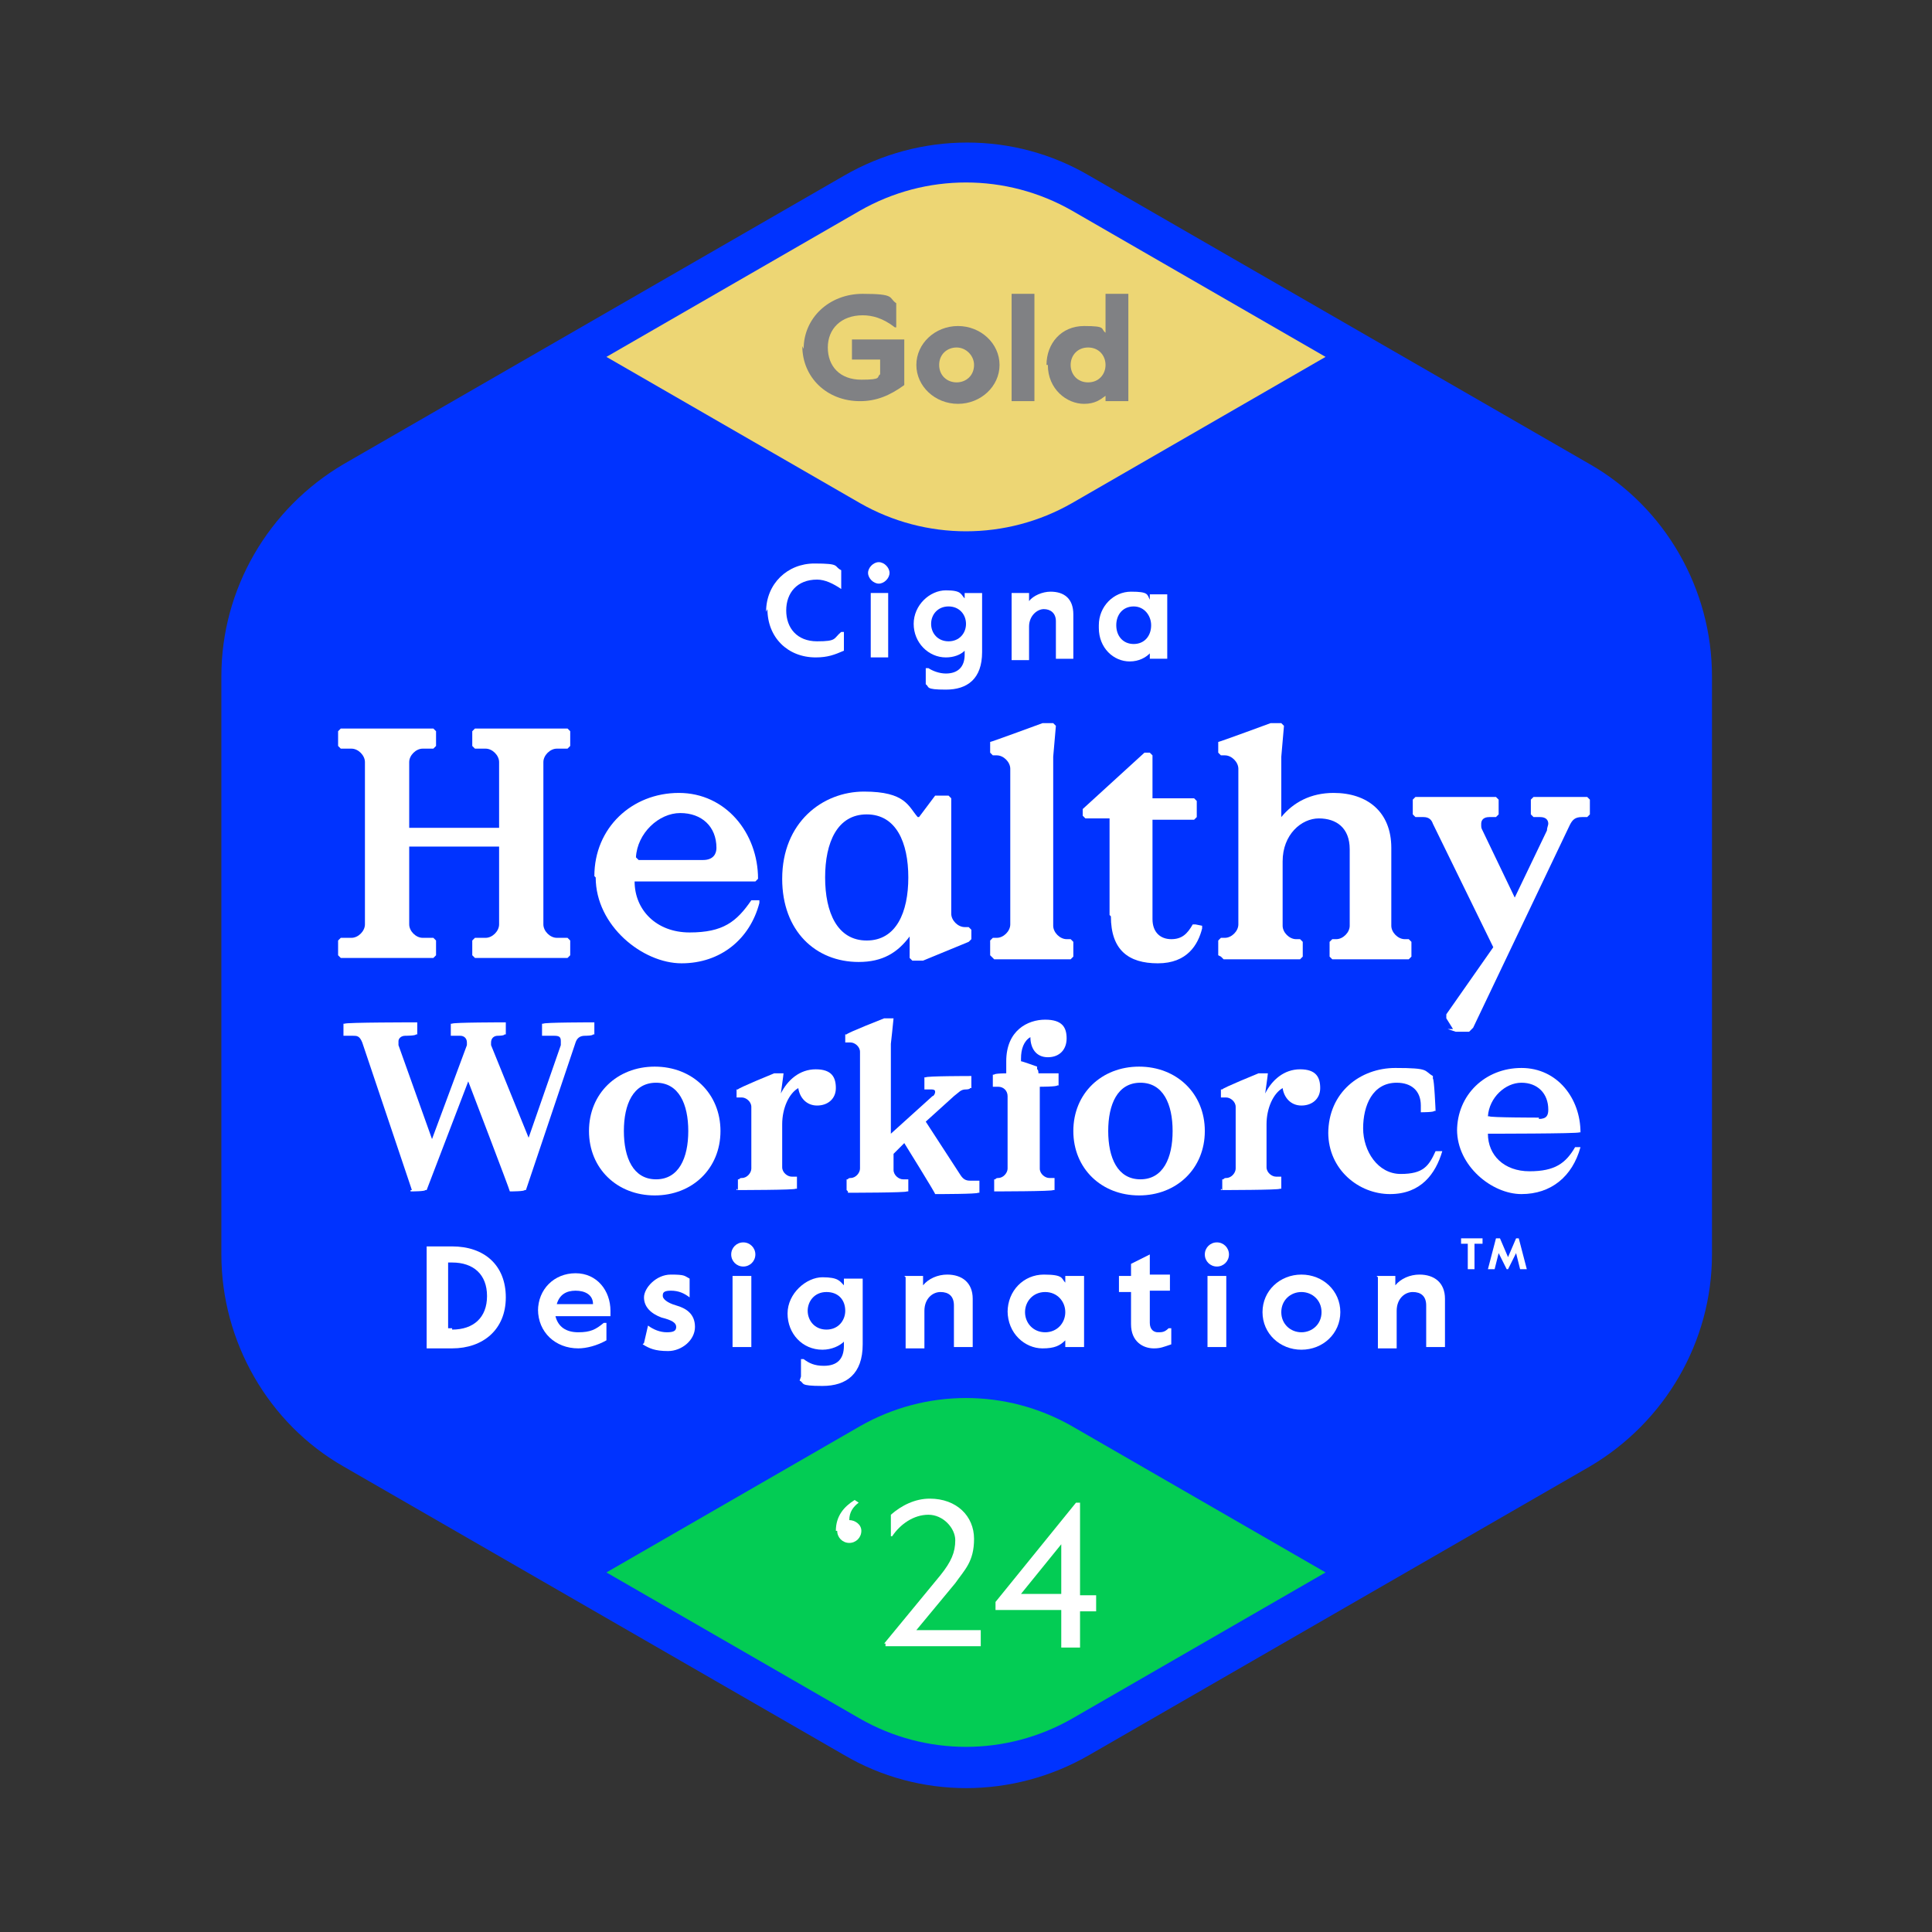 <?xml version="1.0" encoding="UTF-8"?>
<svg id="Layer_1" xmlns="http://www.w3.org/2000/svg" version="1.1" xmlns:xlink="http://www.w3.org/1999/xlink" viewBox="0 0 144 144">
  <rect x="0" y="0" width="144" height="144" fill="#333333" stroke="none"/>
  <!-- Generator: Adobe Illustrator 29.2.1, SVG Export Plug-In . SVG Version: 2.1.0 Build 116)  -->
  <defs>
    <style>
      .st0 {
        fill: #fff;
      }

      .st1 {
        fill: #03f;
      }

      .st2 {
        fill: #edd674;
      }

      .st3 {
        fill: #03cc54;
      }

      .st4 {
        fill: #808184;
      }
    </style>
  </defs>
  <path class="st1" d="M62.9,13.1l-37.3,21.5c-5.6,3.3-9.1,9.3-9.1,15.8v43.1c0,6.5,3.5,12.6,9.1,15.8l37.3,21.5c5.6,3.3,12.6,3.3,18.3,0l37.3-21.5c5.6-3.3,9.1-9.3,9.1-15.8v-43.1c0-6.5-3.5-12.6-9.1-15.8l-37.3-21.5c-5.6-3.3-12.6-3.3-18.3,0Z"/>
  <path class="st2" d="M45.2,26.6l18.9-10.9c4.9-2.8,10.9-2.8,15.8,0l18.9,10.9-18.9,10.9c-4.9,2.8-10.9,2.8-15.8,0,0,0-18.9-10.9-18.9-10.9Z"/>
  <g>
    <path class="st4" d="M59.9,26c0-2.3,1.9-4.1,4.4-4.1s1.9.3,2.5.7v1.8c.1,0-.1,0-.1,0-.9-.7-1.7-.9-2.4-.9-1.6,0-2.6,1-2.6,2.4s.9,2.4,2.5,2.4,1.1-.2,1.4-.4v-1.1h-2.1v-1.5h3.9v3.4c-1.1.8-2.1,1.2-3.3,1.2-2.5,0-4.3-1.8-4.3-4.1h0Z"/>
    <path class="st4" d="M68.3,27.2c0-1.6,1.4-2.9,3.1-2.9s3.1,1.3,3.1,2.9-1.4,2.9-3.1,2.9-3.1-1.3-3.1-2.9ZM72.6,27.2c0-.7-.6-1.3-1.3-1.3s-1.3.5-1.3,1.3.6,1.3,1.3,1.3,1.3-.5,1.3-1.3Z"/>
    <path class="st4" d="M75.4,21.9h1.7v8h-1.7s0-8,0-8Z"/>
    <path class="st4" d="M78,27.2c0-1.6,1.1-2.9,2.8-2.9s1.2.2,1.6.5v-2.9h1.7v8h-1.7v-.4c-.4.3-.8.6-1.6.6-1.3,0-2.7-1.1-2.7-2.9h0ZM82.4,27.2c0-.7-.5-1.3-1.3-1.3s-1.3.6-1.3,1.3.5,1.3,1.3,1.3,1.3-.6,1.3-1.3Z"/>
  </g>
  <path class="st3" d="M98.8,117.2l-18.9,10.9c-4.9,2.8-10.9,2.8-15.8,0l-18.9-10.9,18.9-10.9c4.9-2.8,10.9-2.8,15.8,0,0,0,18.9,10.9,18.9,10.9Z"/>
  <g>
    <g>
      <path class="st0" d="M25.2,71.2v-1.1l.2-.2h.8c.5,0,1-.5,1-1v-12.1c0-.5-.5-1-1-1h-.8l-.2-.2v-1.1l.2-.2h6.9l.2.2v1.1l-.2.2h-.8c-.5,0-1,.5-1,1v4.9h6.7v-4.9c0-.5-.5-1-1-1h-.8l-.2-.2v-1.1l.2-.2h6.9l.2.2v1.1l-.2.2h-.8c-.5,0-1,.5-1,1v12.1c0,.5.5,1,1,1h.8l.2.2v1.1l-.2.2h-6.9l-.2-.2v-1.1l.2-.2h.8c.5,0,1-.5,1-1v-5.8h-6.7v5.8c0,.5.5,1,1,1h.8l.2.2v1.1l-.2.2h-6.9s-.2-.2-.2-.2Z"/>
      <path class="st0" d="M44.3,65.3c0-3.6,2.8-6.2,6.3-6.2s5.9,3,5.9,6.4l-.2.2h-9c0,2.1,1.6,3.8,4.1,3.8s3.5-.8,4.6-2.4h.2c0,0,.4,0,.4,0v.2c-.7,2.7-2.9,4.5-5.8,4.5s-6.4-2.8-6.4-6.4h0ZM52.4,64.1c.8,0,1-.5,1-.9,0-1.6-1.1-2.6-2.7-2.6s-3.2,1.5-3.3,3.3l.2.2s4.9,0,4.9,0Z"/>
      <path class="st0" d="M58.3,65.5c0-4.2,3-6.5,6.1-6.5s3.3,1.1,4,1.9h.1l1.2-1.6h1l.2.2v8.6c0,.5.5,1,1,1h.3l.2.2v.7l-.2.2-3.4,1.4h-.8l-.2-.2v-1.6c-.9,1.2-2,1.9-3.8,1.9-3.2,0-5.7-2.3-5.7-6.2h0ZM67.7,65.4c0-2.6-.9-4.7-3.1-4.7s-3.1,2.1-3.1,4.7.9,4.7,3.1,4.7,3.1-2.1,3.1-4.7Z"/>
      <path class="st0" d="M73.8,71.2v-1.1l.2-.2h.3c.5,0,1-.5,1-1v-11.6c0-.5-.5-1-1-1h-.3l-.2-.2v-.8c.1,0,3.9-1.4,3.9-1.4h.8l.2.2-.2,2.3v12.6c0,.5.5,1,1,1h.3l.2.2v1.1l-.2.2h-5.7l-.2-.2h0Z"/>
      <path class="st0" d="M82.7,68.2v-7.2h-1.8l-.2-.2v-.5l4.6-4.2h.4l.2.2v3.2h3.1l.2.2v1.2l-.2.2h-3.1v7.4c0,1,.6,1.5,1.4,1.5s1.2-.4,1.6-1.1h.2c0,0,.5.1.5.1v.2c-.3,1.2-1.1,2.6-3.3,2.6s-3.5-1-3.5-3.5h0Z"/>
      <path class="st0" d="M90.8,71.2v-1.1l.2-.2h.3c.5,0,1-.5,1-1v-11.6c0-.5-.5-1-1-1h-.3l-.2-.2v-.8c.1,0,3.9-1.4,3.9-1.4h.8l.2.2-.2,2.3v4.5c.9-1.1,2.2-1.8,3.9-1.8,2.5,0,4.3,1.4,4.3,4.1v5.8c0,.5.5,1,1,1h.3l.2.2v1.1l-.2.2h-5.7l-.2-.2v-1.1l.2-.2h.3c.5,0,1-.5,1-1v-5.7c0-1.6-1-2.3-2.3-2.3s-2.7,1.2-2.7,3.2v4.8c0,.5.5,1,1,1h.3l.2.2v1.1l-.2.2h-5.7l-.2-.2h0Z"/>
      <path class="st0" d="M108.3,76.7l-.5-.8v-.3l3.5-5-4.5-9.2c-.1-.3-.3-.5-.7-.5h-.6l-.2-.2v-1.1l.2-.2h6l.2.2v1.1l-.2.2h-.5c-.4,0-.6.2-.6.5s0,.3.1.5l2.4,5,2.4-5c0-.2.1-.4.1-.5,0-.3-.2-.5-.6-.5h-.5l-.2-.2v-1.1l.2-.2h4l.2.2v1.1l-.2.2h-.4c-.5,0-.7.2-.9.6l-7.2,15.1-.3.3h-1s-.6-.2-.6-.2h0Z"/>
    </g>
    <g>
      <path class="st0" d="M30.7,88.7l-3.7-11c-.2-.5-.4-.5-.7-.5h-.7v-.9h.1c0-.1,5.3-.1,5.3-.1h.1v.9h-.1c0,.1-.8.1-.8.1-.3,0-.5.2-.5.4s0,.2,0,.3l2.5,7,2.6-7c0,0,0-.1,0-.2,0-.3-.2-.5-.5-.5h-.7v-.9h.1c0-.1,3.9-.1,3.9-.1h.1v.9h-.1c0,.1-.5.1-.5.1-.3,0-.5.2-.5.5s0,.1,0,.2l2.8,6.9,2.4-6.9c0-.1,0-.2,0-.3,0-.3-.1-.4-.5-.4h-.9v-.9h.1c0-.1,3.7-.1,3.7-.1h.1v.9h-.1c0,.1-.6.1-.6.1-.4,0-.6.2-.7.5l-3.7,11h-.1c0,.1-1,.1-1,.1h-.1c0-.1-3.1-8.2-3.1-8.2l-3.1,8.1h-.1c0,.1-1,.1-1,.1h-.1c0-.1,0-.1,0-.1Z"/>
      <path class="st0" d="M43.9,84.3c0-2.8,2.1-4.8,4.9-4.8s4.9,2,4.9,4.8-2.1,4.8-4.9,4.8-4.9-2-4.9-4.8ZM51.3,84.3c0-2-.7-3.6-2.4-3.6s-2.4,1.6-2.4,3.6.7,3.6,2.4,3.6,2.4-1.6,2.4-3.6Z"/>
      <path class="st0" d="M55,88.7v-.8h.1c0-.1.2-.1.2-.1.4,0,.7-.4.7-.7v-4.6c0-.4-.4-.7-.7-.7h-.4v-.6h.1c0-.1,2.7-1.2,2.7-1.2h.7c0,.1-.2,1.5-.2,1.5.5-1,1.4-1.8,2.6-1.8s1.5.6,1.5,1.4-.6,1.3-1.4,1.3-1.3-.6-1.4-1.3c-.7.4-1.2,1.5-1.2,2.7v3.2c0,.4.4.7.7.7h.4v.9h-.1c0,.1-4.3.1-4.3.1h-.1c0-.1,0-.1,0-.1Z"/>
      <path class="st0" d="M63.1,88.7v-.8h.1c0-.1.2-.1.2-.1.4,0,.7-.4.7-.7v-8.7c0-.4-.4-.7-.7-.7h-.4v-.6h.1c0-.1,2.8-1.2,2.8-1.2h.7c0,.1-.2,1.9-.2,1.9v6.7l3.1-2.8c.1,0,.2-.2.2-.3s0-.2-.3-.2h-.5v-.9h.1c0-.1,3.3-.1,3.3-.1h.1v.9h-.1c0,.1-.3.1-.3.1-.4,0-.5.2-.9.5l-2.1,1.9,2.6,4c.2.3.4.4.7.4h.7v.9h-.1c0,.1-3,.1-3,.1h-.2c0-.1-2.3-3.8-2.3-3.8l-.8.8v1.2c0,.4.4.7.7.7h.4v.9h-.1c0,.1-4.3.1-4.3.1h-.1c0-.1,0-.1,0-.1Z"/>
      <path class="st0" d="M74.1,88.7v-.8h.1c0-.1.2-.1.2-.1.4,0,.7-.4.7-.7v-5.4c0-.4-.3-.7-.7-.7h-.4v-.9h.1c0-.1.9-.1.9-.1v-.9c0-2.3,1.6-3.1,2.9-3.1s1.6.6,1.6,1.4-.5,1.4-1.4,1.4-1.3-.7-1.3-1.5c-.5.3-.7.9-.7,1.6v.2c.1,0,1.2.4,1.2.4v.2c.1,0,.1.3.1.3h1.5v.9h-.1c0,.1-1.3.1-1.3.1v6.1c0,.4.4.7.7.7h.4v.9h-.1c0,.1-4.3.1-4.3.1h-.1c0-.1,0-.1,0-.1Z"/>
      <path class="st0" d="M80,84.3c0-2.8,2.1-4.8,4.9-4.8s4.9,2,4.9,4.8-2.1,4.8-4.9,4.8-4.9-2-4.9-4.8ZM87.4,84.3c0-2-.7-3.6-2.4-3.6s-2.4,1.6-2.4,3.6.7,3.6,2.4,3.6,2.4-1.6,2.4-3.6Z"/>
      <path class="st0" d="M91.1,88.7v-.8h.1c0-.1.2-.1.2-.1.4,0,.7-.4.7-.7v-4.6c0-.4-.4-.7-.7-.7h-.4v-.6h.1c0-.1,2.7-1.2,2.7-1.2h.7c0,.1-.2,1.5-.2,1.5.5-1,1.4-1.8,2.6-1.8s1.5.6,1.5,1.4-.6,1.3-1.4,1.3-1.3-.6-1.4-1.3c-.7.4-1.2,1.5-1.2,2.7v3.2c0,.4.4.7.7.7h.4v.9h-.1c0,.1-4.3.1-4.3.1h-.1c0-.1,0-.1,0-.1Z"/>
      <path class="st0" d="M99,84.5c0-3.1,2.4-4.9,5-4.9s2.1.2,2.8.6v.2c.1,0,.2,2.4.2,2.4h-.1c0,.1-.9.1-.9.1h-.1v-.5c0-1.1-.7-1.7-1.8-1.7-1.8,0-2.5,1.7-2.5,3.4s1.1,3.4,2.8,3.4,2.1-.6,2.6-1.7h.2c0,0,.3,0,.3,0h0c-.5,1.7-1.6,3.2-3.9,3.2s-4.6-1.8-4.6-4.6h0Z"/>
      <path class="st0" d="M108.6,84.3c0-2.7,2.1-4.7,4.8-4.7s4.4,2.3,4.4,4.8h-.1c0,.1-6.8.1-6.8.1,0,1.6,1.2,2.8,3.1,2.8s2.7-.6,3.4-1.8h.1c0,0,.3,0,.3,0h0c-.6,2.2-2.2,3.5-4.4,3.5s-4.8-2.1-4.8-4.8h0ZM114.7,83.4c.6,0,.7-.3.7-.7,0-1.2-.8-2-2-2s-2.4,1.1-2.5,2.5h.1c0,.1,3.7.1,3.7.1Z"/>
    </g>
    <g>
      <path class="st0" d="M31.8,92.9h1.9c2.4,0,4,1.4,4,3.8s-1.7,3.8-4,3.8h-1.9v-7.6h0ZM33.7,99.1c1.6,0,2.6-.9,2.6-2.5s-1-2.5-2.6-2.5h-.3v4.9s.3,0,.3,0Z"/>
      <path class="st0" d="M40.1,97.7c0-1.6,1.2-2.8,2.8-2.8s2.6,1.3,2.6,2.8v.4h-4.1c.2.8.8,1.2,1.7,1.2s1.3-.2,1.9-.7h.2v1.3c-.7.4-1.5.6-2.1.6-1.7,0-3-1.2-3-2.9h0ZM44.2,97.2c0-.7-.6-1-1.3-1s-1.2.3-1.4,1h2.6Z"/>
      <path class="st0" d="M48,100.1l.3-1.3h0c.4.3.9.5,1.4.5s.7-.1.7-.4-.3-.5-1.1-.7c-.8-.3-1.3-.8-1.3-1.5s.9-1.7,2-1.7,1,.1,1.4.3v1.4c0,0,0,0,0,0-.4-.3-.8-.5-1.4-.5s-.6.2-.6.4.3.5,1,.7c.7.2,1.4.6,1.4,1.6s-1,1.8-2,1.8-1.4-.2-1.9-.5h0Z"/>
      <path class="st0" d="M54.5,93.5c0-.5.4-.9.9-.9s.9.4.9.9-.4.9-.9.9-.9-.4-.9-.9ZM54.6,95.1h1.4v5.3h-1.4v-5.3Z"/>
      <path class="st0" d="M59.7,102.6v-1.3c0,0,.2,0,.2,0,.4.3.8.5,1.5.5,1,0,1.5-.5,1.5-1.5v-.3c-.3.3-.9.6-1.6.6-1.5,0-2.6-1.2-2.6-2.7s1.4-2.7,2.6-2.7,1.3.3,1.6.6v-.5h1.4v4.9c0,2.2-1.2,3.1-3,3.1s-1.3-.2-1.7-.4h0ZM63,97.7c0-.8-.5-1.4-1.4-1.4s-1.4.7-1.4,1.4.5,1.4,1.4,1.4,1.4-.7,1.4-1.4Z"/>
      <path class="st0" d="M67.4,95.1h1.4v.7c.4-.5,1.1-.8,1.8-.8,1.1,0,1.9.6,1.9,1.8v3.6h-1.4v-3.1c0-.7-.4-1-1-1s-1.2.5-1.2,1.4v2.8h-1.4v-5.3h0Z"/>
      <path class="st0" d="M75.1,97.8c0-1.6,1.2-2.8,2.7-2.8s1.3.3,1.6.6v-.5h1.4v5.3h-1.4v-.5c-.4.4-.8.6-1.7.6-1.3,0-2.6-1.1-2.6-2.8ZM79.4,97.8c0-.8-.6-1.5-1.5-1.5s-1.5.7-1.5,1.5.6,1.5,1.5,1.5,1.5-.7,1.5-1.5Z"/>
      <path class="st0" d="M84.3,98.8v-2.5h-.9v-1.2h.9v-.9l1.4-.7v1.5h1.5v1.2h-1.5v2.4c0,.5.3.7.6.7s.5,0,.8-.3h.2v1.2c-.6.2-.8.3-1.3.3-.8,0-1.7-.5-1.7-1.8Z"/>
      <path class="st0" d="M89.8,93.5c0-.5.4-.9.9-.9s.9.4.9.9-.4.9-.9.9-.9-.4-.9-.9ZM90,95.1h1.4v5.3h-1.4v-5.3Z"/>
      <path class="st0" d="M94.1,97.8c0-1.6,1.3-2.8,2.9-2.8s2.9,1.2,2.9,2.8-1.3,2.8-2.9,2.8-2.9-1.2-2.9-2.8ZM98.5,97.8c0-.9-.7-1.5-1.5-1.5s-1.5.6-1.5,1.5.7,1.5,1.5,1.5,1.5-.6,1.5-1.5Z"/>
      <path class="st0" d="M102.6,95.1h1.4v.7c.4-.5,1.1-.8,1.8-.8,1.1,0,1.9.6,1.9,1.8v3.6h-1.4v-3.1c0-.7-.4-1-1-1s-1.2.5-1.2,1.4v2.8h-1.4v-5.3h0Z"/>
    </g>
    <g>
      <path class="st0" d="M109.5,92.7h-.6v-.4h1.6v.4h-.6v1.9h-.5s0-1.9,0-1.9Z"/>
      <path class="st0" d="M111.6,92.3h.2l.6,1.4.6-1.4h.2l.6,2.3h-.5l-.3-1.2-.6,1.2h-.1l-.6-1.2-.3,1.2h-.5s.6-2.3.6-2.3Z"/>
    </g>
    <g>
      <path class="st0" d="M57.1,45.6c0-2.1,1.6-3.6,3.6-3.6s1.4.2,2,.5v1.4c.1,0,0,0,0,0-.6-.4-1.2-.7-1.8-.7-1.5,0-2.3,1-2.3,2.3s.8,2.3,2.3,2.3,1.2-.2,1.8-.7h.2v1.4c-.7.3-1.2.5-2.1.5-2.1,0-3.6-1.5-3.6-3.6Z"/>
      <path class="st0" d="M64.7,42.7c0-.4.4-.8.8-.8s.8.4.8.8-.4.8-.8.8-.8-.4-.8-.8ZM64.9,44.2h1.3v4.8h-1.3v-4.8Z"/>
      <path class="st0" d="M69,51v-1.2c0,0,.2,0,.2,0,.3.2.8.4,1.3.4.9,0,1.4-.5,1.4-1.4v-.3c-.3.3-.8.5-1.4.5-1.3,0-2.4-1.1-2.4-2.5s1.2-2.5,2.4-2.5,1.1.3,1.4.6v-.4h1.3v4.4c0,2-1.1,2.8-2.7,2.8s-1.2-.2-1.5-.4h0ZM72,46.5c0-.7-.5-1.3-1.3-1.3s-1.3.6-1.3,1.3.5,1.3,1.3,1.3,1.3-.6,1.3-1.3Z"/>
      <path class="st0" d="M75.4,44.2h1.3v.6c.3-.4,1-.7,1.6-.7,1,0,1.7.5,1.7,1.7v3.3h-1.3v-2.8c0-.6-.4-.9-.9-.9s-1.1.5-1.1,1.3v2.5h-1.3v-4.8h0Z"/>
      <path class="st0" d="M81.9,46.6c0-1.4,1.1-2.5,2.4-2.5s1.2.2,1.4.6v-.4h1.3v4.8h-1.3v-.4c-.3.3-.8.6-1.5.6-1.2,0-2.3-1-2.3-2.5ZM85.8,46.6c0-.7-.5-1.4-1.3-1.4s-1.3.6-1.3,1.4.5,1.4,1.3,1.4,1.3-.6,1.3-1.4Z"/>
    </g>
  </g>
  <g>
    <path class="st0" d="M62.3,114.1c0-1.1.6-1.8,1.4-2.3l.3.2c-.4.3-.7.7-.7,1.3.4,0,.9.3.9.8s-.4.9-.9.9-.9-.4-.9-.9h0Z"/>
    <path class="st0" d="M65.9,122.5l4.2-5.1c.8-1,1.1-1.7,1.1-2.6s-.9-1.9-2-1.9-2.1.7-2.7,1.6h-.1v-1.6c.8-.7,1.8-1.2,2.9-1.2,2,0,3.3,1.3,3.3,3s-.7,2.3-1.4,3.3l-2.9,3.5h4.8v1.2h-7.1v-.2h0Z"/>
    <path class="st0" d="M79.1,120h-4.9v-.6l6-7.4h.3v6.9h1.2v1.2h-1.2v2.7h-1.4s0-2.7,0-2.7ZM79.1,118.8v-3.7l-3,3.7h3Z"/>
  </g>
</svg>